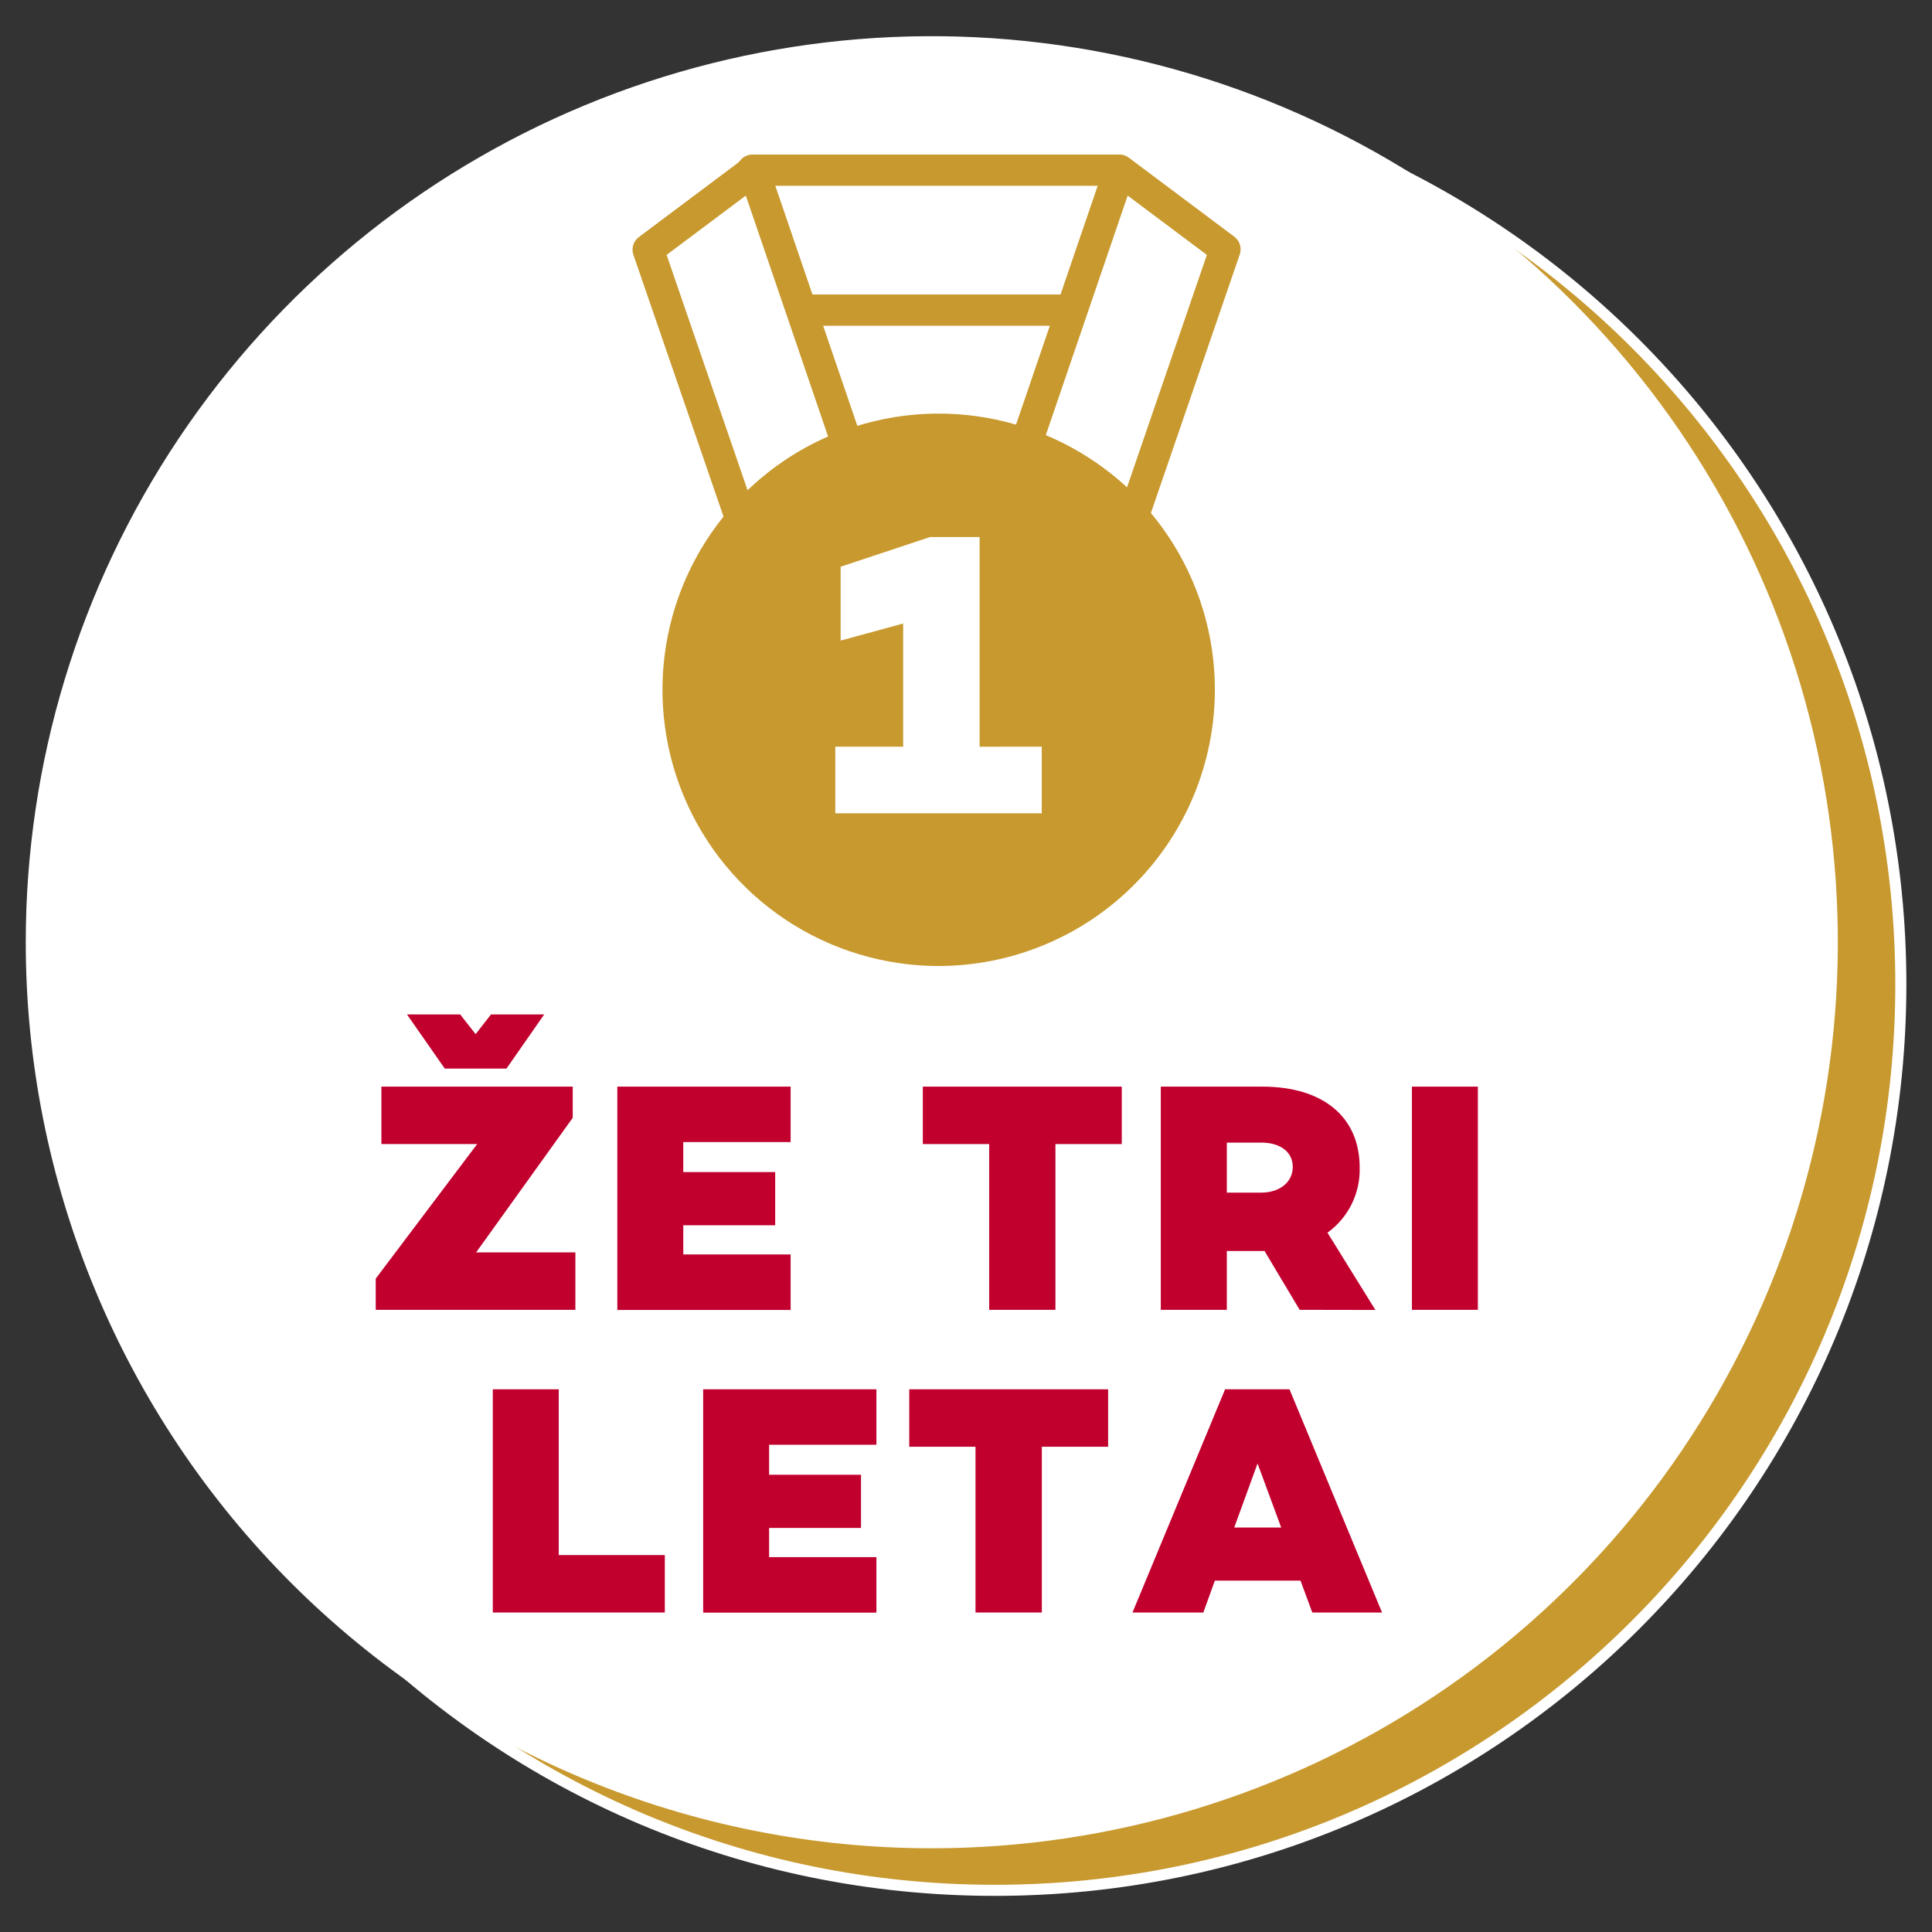 <svg width="300" height="300" viewBox="0 0 300 300" fill="none" xmlns="http://www.w3.org/2000/svg">
<rect x="0" y="0" width="300" height="300" fill="#333333" stroke="none"/>
<path d="M154.471 293.53C182.297 293.53 209.498 285.279 232.634 269.82C255.771 254.361 273.803 232.388 284.452 206.68C295.1 180.972 297.887 152.684 292.458 125.393C287.029 98.102 273.63 73.034 253.954 53.358C234.278 33.682 209.21 20.282 181.919 14.854C154.627 9.425 126.339 12.211 100.632 22.86C74.924 33.508 52.951 51.541 37.492 74.677C22.033 97.814 13.781 125.015 13.781 152.84C13.781 190.154 28.604 225.939 54.988 252.323C81.373 278.708 117.158 293.53 154.471 293.53Z" fill="#C8992E"/>
<path d="M154.471 293.53C232.172 293.53 295.161 230.541 295.161 152.84C295.161 75.139 232.172 12.15 154.471 12.15C76.77 12.15 13.781 75.139 13.781 152.84C13.781 230.541 76.77 293.53 154.471 293.53Z" stroke="white" stroke-width="1.72"/>
<path d="M144.67 286.999C172.496 287.003 199.699 278.755 222.838 263.299C245.976 247.843 264.012 225.872 274.664 200.165C285.316 174.458 288.105 146.17 282.68 118.878C277.254 91.586 263.858 66.515 244.183 46.837C224.509 27.159 199.442 13.757 172.151 8.325C144.86 2.894 116.571 5.677 90.862 16.324C65.153 26.97 43.178 45.001 27.717 68.137C12.255 91.272 4.002 118.473 4 146.299C3.997 164.774 7.634 183.069 14.702 200.139C21.77 217.209 32.131 232.719 45.194 245.784C58.256 258.85 73.764 269.214 90.832 276.286C107.901 283.357 126.195 286.998 144.67 286.999Z" fill="white"/>
<path d="M89.344 194.47V203.39H58.344V198.54L74.094 177.65H59.224V168.73H88.934V173.57L73.934 194.47H89.344ZM69.064 165.93L63.194 157.52H71.454L73.854 160.58L76.244 157.52H84.504L78.644 165.93H69.064Z" fill="#C1002E"/>
<path d="M106.099 177.34V182H120.369V190.26H106.099V194.79H122.769V203.41H95.859V168.73H122.769V177.34H106.099Z" fill="#C1002E"/>
<path d="M174.187 177.65H163.887V203.39H153.597V177.65H143.297V168.73H174.187V177.65Z" fill="#C1002E"/>
<path d="M201.81 203.39L196.36 194.26H190.5V203.39H180.25V168.73H196C205.38 168.73 211.13 173.37 211.13 181.32C211.181 183.282 210.753 185.227 209.881 186.985C209.01 188.744 207.722 190.263 206.13 191.41L213.57 203.41L201.81 203.39ZM190.5 185.19H195.85C198.65 185.19 200.74 183.61 200.74 181.19C200.74 178.77 198.65 177.42 195.85 177.42H190.5V185.19Z" fill="#C1002E"/>
<path d="M229.482 168.73V203.39H219.242V168.73H229.482Z" fill="#C1002E"/>
<path d="M103.233 241.47V250.39H76.523V215.73H86.763V241.47H103.233Z" fill="#C1002E"/>
<path d="M119.427 224.34V229H133.697V237.26H119.427V241.79H136.087V250.41H109.188V215.73H136.087V224.34H119.427Z" fill="#C1002E"/>
<path d="M172.068 224.65H161.777V250.39H151.477V224.65H141.188V215.73H172.068V224.65Z" fill="#C1002E"/>
<path d="M201.942 245.44H188.642L186.852 250.39H175.852L190.232 215.73H200.232L214.602 250.39H203.772L201.942 245.44ZM198.942 237.19L195.272 227.25L191.652 237.19H198.942Z" fill="#C1002E"/>
<path d="M173.84 28.849H117C116.668 28.87 116.336 28.823 116.023 28.711C115.711 28.599 115.424 28.424 115.182 28.197C114.939 27.969 114.746 27.695 114.614 27.39C114.482 27.085 114.414 26.756 114.414 26.424C114.414 26.092 114.482 25.763 114.614 25.458C114.746 25.154 114.939 24.879 115.182 24.652C115.424 24.424 115.711 24.249 116.023 24.137C116.336 24.025 116.668 23.978 117 23.999H173.82C174.436 24.039 175.014 24.311 175.437 24.762C175.859 25.212 176.094 25.807 176.094 26.424C176.094 27.042 175.859 27.636 175.437 28.086C175.014 28.537 174.436 28.809 173.82 28.849H173.84Z" fill="#C8992E"/>
<path d="M115.1 83.15C114.95 83.159 114.799 83.159 114.65 83.15C114.23 83.067 113.839 82.875 113.516 82.595C113.194 82.314 112.95 81.954 112.81 81.55L98.35 39.55C98.183 39.064 98.175 38.538 98.326 38.048C98.477 37.558 98.779 37.128 99.19 36.82L115.57 24.55C115.876 24.321 116.233 24.168 116.61 24.103C116.987 24.039 117.374 24.064 117.739 24.177C118.105 24.29 118.438 24.488 118.713 24.754C118.988 25.02 119.195 25.348 119.32 25.71L133.92 68.45C134.106 69.04 134.059 69.68 133.79 70.237C133.52 70.795 133.048 71.228 132.47 71.45C126.477 73.698 121.154 77.431 117 82.3C116.764 82.572 116.472 82.789 116.144 82.935C115.816 83.082 115.459 83.155 115.1 83.15ZM103.51 39.58L116.09 76.15C119.73 72.647 123.962 69.817 128.59 67.79L115.81 30.37L103.51 39.58Z" fill="#C8992E"/>
<path d="M176.002 82.601C175.659 82.6 175.321 82.527 175.009 82.385C174.697 82.244 174.418 82.038 174.192 81.781C169.94 77.01 164.554 73.388 158.532 71.251C158.229 71.15 157.95 70.991 157.709 70.782C157.468 70.573 157.271 70.319 157.129 70.034C156.987 69.749 156.902 69.438 156.881 69.12C156.859 68.802 156.9 68.483 157.002 68.181L171.542 25.651C171.666 25.289 171.874 24.962 172.149 24.695C172.423 24.429 172.757 24.231 173.122 24.118C173.488 24.005 173.875 23.98 174.252 24.045C174.629 24.11 174.985 24.262 175.292 24.491L191.672 36.761C192.082 37.069 192.384 37.499 192.535 37.989C192.686 38.48 192.678 39.005 192.512 39.491L178.252 81.001C178.115 81.401 177.876 81.758 177.559 82.037C177.241 82.316 176.856 82.507 176.442 82.591C176.296 82.607 176.149 82.61 176.002 82.601ZM162.382 67.601C167.029 69.535 171.301 72.27 175.002 75.681L187.402 39.581L175.102 30.371L162.382 67.601Z" fill="#C8992E"/>
<path d="M166.419 50.58H125.109C124.778 50.601 124.445 50.554 124.133 50.442C123.82 50.33 123.534 50.154 123.291 49.927C123.049 49.7 122.856 49.425 122.724 49.12C122.592 48.816 122.523 48.487 122.523 48.155C122.523 47.822 122.592 47.494 122.724 47.189C122.856 46.884 123.049 46.609 123.291 46.382C123.534 46.155 123.82 45.98 124.133 45.867C124.445 45.755 124.778 45.708 125.109 45.73H166.419C167.035 45.769 167.614 46.042 168.036 46.492C168.458 46.943 168.693 47.537 168.693 48.155C168.693 48.772 168.458 49.367 168.036 49.817C167.614 50.267 167.035 50.54 166.419 50.58Z" fill="#C8992E"/>
<path d="M145.757 150.001C137.274 150.001 128.982 147.485 121.929 142.772C114.876 138.06 109.378 131.361 106.132 123.524C102.886 115.687 102.036 107.063 103.691 98.743C105.346 90.424 109.431 82.781 115.429 76.783C121.428 70.785 129.07 66.7 137.39 65.045C145.71 63.39 154.333 64.239 162.17 67.486C170.008 70.732 176.706 76.229 181.419 83.282C186.132 90.335 188.647 98.628 188.647 107.111C188.631 118.481 184.107 129.381 176.067 137.421C168.027 145.461 157.127 149.985 145.757 150.001Z" fill="#C8992E"/>
<path d="M161.763 115.941V126.291H129.703V115.941H140.243V96.821L130.533 99.471V88.001L144.413 83.391H152.113V115.951L161.763 115.941Z" fill="white"/>
</svg>
